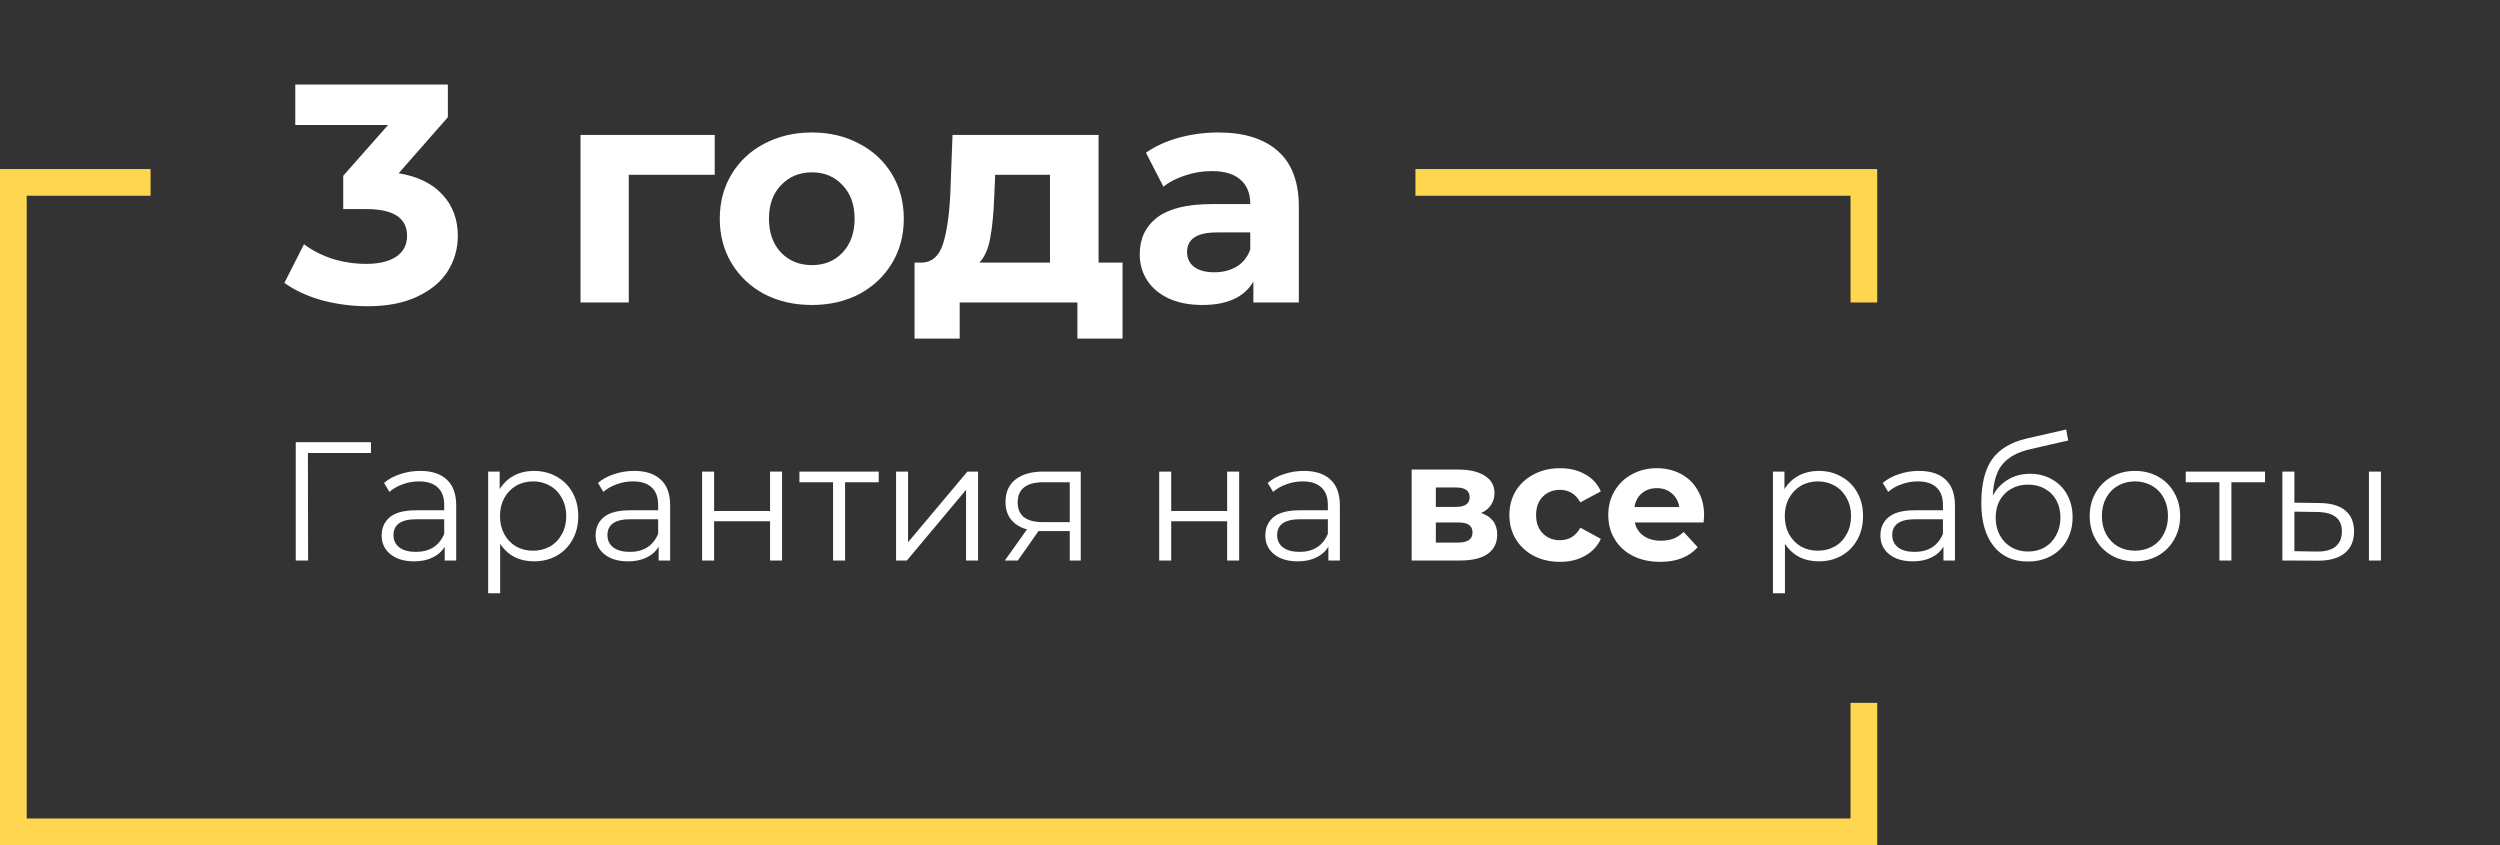 <?xml version="1.0" encoding="UTF-8"?> <svg xmlns="http://www.w3.org/2000/svg" width="281" height="95" viewBox="0 0 281 95" fill="none"><rect x="0" y="0" width="281" height="95" fill="#333333" stroke="none"/> <path d="M41.697 50.916H34.61L34.629 63H33.242V49.7H41.697V50.916ZM47.231 52.93C48.536 52.93 49.536 53.259 50.233 53.918C50.93 54.564 51.278 55.527 51.278 56.806V63H49.986V61.442C49.682 61.961 49.232 62.367 48.637 62.658C48.054 62.949 47.358 63.095 46.547 63.095C45.432 63.095 44.546 62.829 43.887 62.297C43.228 61.765 42.899 61.062 42.899 60.188C42.899 59.339 43.203 58.655 43.811 58.136C44.432 57.617 45.413 57.357 46.756 57.357H49.929V56.749C49.929 55.888 49.688 55.235 49.207 54.792C48.726 54.336 48.023 54.108 47.098 54.108C46.465 54.108 45.857 54.216 45.274 54.431C44.691 54.634 44.191 54.919 43.773 55.286L43.165 54.279C43.672 53.848 44.28 53.519 44.989 53.291C45.698 53.05 46.446 52.93 47.231 52.93ZM46.756 62.031C47.516 62.031 48.168 61.86 48.713 61.518C49.258 61.163 49.663 60.657 49.929 59.998V58.364H46.794C45.084 58.364 44.229 58.959 44.229 60.15C44.229 60.733 44.451 61.195 44.894 61.537C45.337 61.866 45.958 62.031 46.756 62.031ZM60.018 52.93C60.956 52.93 61.804 53.145 62.564 53.576C63.324 53.994 63.919 54.589 64.35 55.362C64.781 56.135 64.996 57.015 64.996 58.003C64.996 59.004 64.781 59.89 64.35 60.663C63.919 61.436 63.324 62.037 62.564 62.468C61.817 62.886 60.968 63.095 60.018 63.095C59.208 63.095 58.473 62.93 57.814 62.601C57.168 62.259 56.636 61.765 56.218 61.119V66.686H54.869V53.006H56.161V54.982C56.566 54.323 57.099 53.817 57.757 53.462C58.428 53.107 59.182 52.93 60.018 52.93ZM59.923 61.898C60.62 61.898 61.253 61.74 61.823 61.423C62.393 61.094 62.837 60.631 63.153 60.036C63.483 59.441 63.647 58.763 63.647 58.003C63.647 57.243 63.483 56.572 63.153 55.989C62.837 55.394 62.393 54.931 61.823 54.602C61.253 54.273 60.62 54.108 59.923 54.108C59.214 54.108 58.574 54.273 58.004 54.602C57.447 54.931 57.004 55.394 56.674 55.989C56.358 56.572 56.199 57.243 56.199 58.003C56.199 58.763 56.358 59.441 56.674 60.036C57.004 60.631 57.447 61.094 58.004 61.423C58.574 61.74 59.214 61.898 59.923 61.898ZM71.278 52.93C72.583 52.93 73.583 53.259 74.28 53.918C74.977 54.564 75.325 55.527 75.325 56.806V63H74.033V61.442C73.729 61.961 73.279 62.367 72.684 62.658C72.101 62.949 71.405 63.095 70.594 63.095C69.479 63.095 68.593 62.829 67.934 62.297C67.275 61.765 66.946 61.062 66.946 60.188C66.946 59.339 67.25 58.655 67.858 58.136C68.479 57.617 69.46 57.357 70.803 57.357H73.976V56.749C73.976 55.888 73.735 55.235 73.254 54.792C72.773 54.336 72.07 54.108 71.145 54.108C70.512 54.108 69.904 54.216 69.321 54.431C68.738 54.634 68.238 54.919 67.82 55.286L67.212 54.279C67.719 53.848 68.327 53.519 69.036 53.291C69.745 53.05 70.493 52.93 71.278 52.93ZM70.803 62.031C71.563 62.031 72.215 61.86 72.76 61.518C73.305 61.163 73.71 60.657 73.976 59.998V58.364H70.841C69.131 58.364 68.276 58.959 68.276 60.15C68.276 60.733 68.498 61.195 68.941 61.537C69.384 61.866 70.005 62.031 70.803 62.031ZM78.916 53.006H80.265V57.433H86.554V53.006H87.903V63H86.554V58.592H80.265V63H78.916V53.006ZM98.767 54.203H94.986V63H93.637V54.203H89.856V53.006H98.767V54.203ZM100.718 53.006H102.067V60.948L108.736 53.006H109.933V63H108.584V55.058L101.934 63H100.718V53.006ZM121.475 53.006V63H120.24V59.694H117.105H116.725L114.407 63H112.944L115.433 59.504C114.66 59.289 114.065 58.921 113.647 58.402C113.229 57.883 113.02 57.224 113.02 56.426C113.02 55.311 113.4 54.463 114.16 53.88C114.92 53.297 115.959 53.006 117.276 53.006H121.475ZM114.388 56.464C114.388 57.946 115.332 58.687 117.219 58.687H120.24V54.203H117.314C115.363 54.203 114.388 54.957 114.388 56.464ZM130.294 53.006H131.643V57.433H137.932V53.006H139.281V63H137.932V58.592H131.643V63H130.294V53.006ZM146.554 52.93C147.859 52.93 148.86 53.259 149.556 53.918C150.253 54.564 150.601 55.527 150.601 56.806V63H149.309V61.442C149.005 61.961 148.556 62.367 147.96 62.658C147.378 62.949 146.681 63.095 145.87 63.095C144.756 63.095 143.869 62.829 143.21 62.297C142.552 61.765 142.222 61.062 142.222 60.188C142.222 59.339 142.526 58.655 143.134 58.136C143.755 57.617 144.737 57.357 146.079 57.357H149.252V56.749C149.252 55.888 149.012 55.235 148.53 54.792C148.049 54.336 147.346 54.108 146.421 54.108C145.788 54.108 145.18 54.216 144.597 54.431C144.015 54.634 143.514 54.919 143.096 55.286L142.488 54.279C142.995 53.848 143.603 53.519 144.312 53.291C145.022 53.05 145.769 52.93 146.554 52.93ZM146.079 62.031C146.839 62.031 147.492 61.86 148.036 61.518C148.581 61.163 148.986 60.657 149.252 59.998V58.364H146.117C144.407 58.364 143.552 58.959 143.552 60.15C143.552 60.733 143.774 61.195 144.217 61.537C144.661 61.866 145.281 62.031 146.079 62.031ZM166.48 57.661C167.683 58.066 168.285 58.877 168.285 60.093C168.285 61.018 167.937 61.733 167.24 62.24C166.543 62.747 165.505 63 164.124 63H158.671V52.778H163.896C165.175 52.778 166.176 53.012 166.898 53.481C167.62 53.937 167.981 54.583 167.981 55.419C167.981 55.926 167.848 56.375 167.582 56.768C167.329 57.148 166.961 57.446 166.48 57.661ZM161.388 56.977H163.63C164.669 56.977 165.188 56.61 165.188 55.875C165.188 55.153 164.669 54.792 163.63 54.792H161.388V56.977ZM163.877 60.986C164.966 60.986 165.511 60.612 165.511 59.865C165.511 59.472 165.384 59.187 165.131 59.01C164.878 58.82 164.479 58.725 163.934 58.725H161.388V60.986H163.877ZM175.354 63.152C174.265 63.152 173.283 62.93 172.409 62.487C171.548 62.031 170.87 61.404 170.376 60.606C169.895 59.808 169.654 58.902 169.654 57.889C169.654 56.876 169.895 55.97 170.376 55.172C170.87 54.374 171.548 53.753 172.409 53.31C173.283 52.854 174.265 52.626 175.354 52.626C176.431 52.626 177.368 52.854 178.166 53.31C178.977 53.753 179.566 54.393 179.933 55.229L177.634 56.464C177.102 55.527 176.336 55.058 175.335 55.058C174.563 55.058 173.923 55.311 173.416 55.818C172.91 56.325 172.656 57.015 172.656 57.889C172.656 58.763 172.91 59.453 173.416 59.96C173.923 60.467 174.563 60.72 175.335 60.72C176.349 60.72 177.115 60.251 177.634 59.314L179.933 60.568C179.566 61.379 178.977 62.012 178.166 62.468C177.368 62.924 176.431 63.152 175.354 63.152ZM191.542 57.927C191.542 57.965 191.523 58.231 191.485 58.725H183.752C183.891 59.358 184.22 59.859 184.74 60.226C185.259 60.593 185.905 60.777 186.678 60.777C187.21 60.777 187.678 60.701 188.084 60.549C188.502 60.384 188.888 60.131 189.243 59.789L190.82 61.499C189.857 62.601 188.451 63.152 186.602 63.152C185.449 63.152 184.429 62.93 183.543 62.487C182.656 62.031 181.972 61.404 181.491 60.606C181.009 59.808 180.769 58.902 180.769 57.889C180.769 56.888 181.003 55.989 181.472 55.191C181.953 54.38 182.605 53.753 183.429 53.31C184.265 52.854 185.196 52.626 186.222 52.626C187.222 52.626 188.128 52.841 188.939 53.272C189.749 53.703 190.383 54.323 190.839 55.134C191.307 55.932 191.542 56.863 191.542 57.927ZM186.241 54.868C185.569 54.868 185.006 55.058 184.55 55.438C184.094 55.818 183.815 56.337 183.714 56.996H188.749C188.647 56.35 188.369 55.837 187.913 55.457C187.457 55.064 186.899 54.868 186.241 54.868ZM204.429 52.93C205.367 52.93 206.215 53.145 206.975 53.576C207.735 53.994 208.331 54.589 208.761 55.362C209.192 56.135 209.407 57.015 209.407 58.003C209.407 59.004 209.192 59.89 208.761 60.663C208.331 61.436 207.735 62.037 206.975 62.468C206.228 62.886 205.379 63.095 204.429 63.095C203.619 63.095 202.884 62.93 202.225 62.601C201.579 62.259 201.047 61.765 200.629 61.119V66.686H199.28V53.006H200.572V54.982C200.978 54.323 201.51 53.817 202.168 53.462C202.84 53.107 203.593 52.93 204.429 52.93ZM204.334 61.898C205.031 61.898 205.664 61.74 206.234 61.423C206.804 61.094 207.248 60.631 207.564 60.036C207.894 59.441 208.058 58.763 208.058 58.003C208.058 57.243 207.894 56.572 207.564 55.989C207.248 55.394 206.804 54.931 206.234 54.602C205.664 54.273 205.031 54.108 204.334 54.108C203.625 54.108 202.985 54.273 202.415 54.602C201.858 54.931 201.415 55.394 201.085 55.989C200.769 56.572 200.61 57.243 200.61 58.003C200.61 58.763 200.769 59.441 201.085 60.036C201.415 60.631 201.858 61.094 202.415 61.423C202.985 61.74 203.625 61.898 204.334 61.898ZM215.689 52.93C216.994 52.93 217.994 53.259 218.691 53.918C219.388 54.564 219.736 55.527 219.736 56.806V63H218.444V61.442C218.14 61.961 217.69 62.367 217.095 62.658C216.512 62.949 215.816 63.095 215.005 63.095C213.89 63.095 213.004 62.829 212.345 62.297C211.686 61.765 211.357 61.062 211.357 60.188C211.357 59.339 211.661 58.655 212.269 58.136C212.89 57.617 213.871 57.357 215.214 57.357H218.387V56.749C218.387 55.888 218.146 55.235 217.665 54.792C217.184 54.336 216.481 54.108 215.556 54.108C214.923 54.108 214.315 54.216 213.732 54.431C213.149 54.634 212.649 54.919 212.231 55.286L211.623 54.279C212.13 53.848 212.738 53.519 213.447 53.291C214.156 53.05 214.904 52.93 215.689 52.93ZM215.214 62.031C215.974 62.031 216.626 61.86 217.171 61.518C217.716 61.163 218.121 60.657 218.387 59.998V58.364H215.252C213.542 58.364 212.687 58.959 212.687 60.15C212.687 60.733 212.909 61.195 213.352 61.537C213.795 61.866 214.416 62.031 215.214 62.031ZM228.172 53.253C229.097 53.253 229.92 53.462 230.642 53.88C231.377 54.285 231.947 54.862 232.352 55.609C232.758 56.344 232.96 57.186 232.96 58.136C232.96 59.111 232.745 59.979 232.314 60.739C231.896 61.486 231.307 62.069 230.547 62.487C229.787 62.905 228.913 63.114 227.925 63.114C226.266 63.114 224.98 62.531 224.068 61.366C223.156 60.201 222.7 58.592 222.7 56.54C222.7 54.399 223.106 52.759 223.916 51.619C224.74 50.479 226.019 49.706 227.754 49.301L232.238 48.275L232.466 49.51L228.248 50.479C226.817 50.796 225.766 51.359 225.094 52.17C224.423 52.968 224.056 54.152 223.992 55.723C224.398 54.95 224.961 54.349 225.683 53.918C226.405 53.475 227.235 53.253 228.172 53.253ZM227.963 61.993C228.66 61.993 229.281 61.835 229.825 61.518C230.383 61.189 230.813 60.733 231.117 60.15C231.434 59.567 231.592 58.909 231.592 58.174C231.592 57.439 231.44 56.793 231.136 56.236C230.832 55.679 230.402 55.248 229.844 54.944C229.3 54.627 228.673 54.469 227.963 54.469C227.254 54.469 226.621 54.627 226.063 54.944C225.519 55.248 225.088 55.679 224.771 56.236C224.467 56.793 224.315 57.439 224.315 58.174C224.315 58.909 224.467 59.567 224.771 60.15C225.088 60.733 225.525 61.189 226.082 61.518C226.64 61.835 227.267 61.993 227.963 61.993ZM239.975 63.095C239.012 63.095 238.144 62.88 237.372 62.449C236.599 62.006 235.991 61.398 235.548 60.625C235.104 59.852 234.883 58.978 234.883 58.003C234.883 57.028 235.104 56.154 235.548 55.381C235.991 54.608 236.599 54.007 237.372 53.576C238.144 53.145 239.012 52.93 239.975 52.93C240.937 52.93 241.805 53.145 242.578 53.576C243.35 54.007 243.952 54.608 244.383 55.381C244.826 56.154 245.048 57.028 245.048 58.003C245.048 58.978 244.826 59.852 244.383 60.625C243.952 61.398 243.35 62.006 242.578 62.449C241.805 62.88 240.937 63.095 239.975 63.095ZM239.975 61.898C240.684 61.898 241.317 61.74 241.875 61.423C242.445 61.094 242.888 60.631 243.205 60.036C243.521 59.441 243.68 58.763 243.68 58.003C243.68 57.243 243.521 56.565 243.205 55.97C242.888 55.375 242.445 54.919 241.875 54.602C241.317 54.273 240.684 54.108 239.975 54.108C239.265 54.108 238.626 54.273 238.056 54.602C237.498 54.919 237.055 55.375 236.726 55.97C236.409 56.565 236.251 57.243 236.251 58.003C236.251 58.763 236.409 59.441 236.726 60.036C237.055 60.631 237.498 61.094 238.056 61.423C238.626 61.74 239.265 61.898 239.975 61.898ZM254.59 54.203H250.809V63H249.46V54.203H245.679V53.006H254.59V54.203ZM260.739 56.54C261.993 56.553 262.949 56.831 263.608 57.376C264.267 57.921 264.596 58.706 264.596 59.732C264.596 60.796 264.241 61.613 263.532 62.183C262.823 62.753 261.809 63.032 260.492 63.019L256.54 63V53.006H257.889V56.502L260.739 56.54ZM266.268 53.006H267.617V63H266.268V53.006ZM260.416 61.993C261.341 62.006 262.037 61.822 262.506 61.442C262.987 61.049 263.228 60.479 263.228 59.732C263.228 58.997 262.994 58.453 262.525 58.098C262.056 57.743 261.353 57.56 260.416 57.547L257.889 57.509V61.955L260.416 61.993Z" fill="white"></path> <path d="M44.81 19.475C46.957 19.825 48.602 20.63 49.745 21.89C50.888 23.127 51.46 24.667 51.46 26.51C51.46 27.933 51.087 29.252 50.34 30.465C49.593 31.655 48.45 32.612 46.91 33.335C45.393 34.058 43.527 34.42 41.31 34.42C39.583 34.42 37.88 34.198 36.2 33.755C34.543 33.288 33.132 32.635 31.965 31.795L34.17 27.455C35.103 28.155 36.177 28.703 37.39 29.1C38.627 29.473 39.887 29.66 41.17 29.66C42.593 29.66 43.713 29.392 44.53 28.855C45.347 28.295 45.755 27.513 45.755 26.51C45.755 24.503 44.227 23.5 41.17 23.5H38.58V19.755L43.62 14.05H33.19V9.5H50.34V13.175L44.81 19.475ZM80.335 19.65H70.675V34H65.25V15.17H80.335V19.65ZM91.262 34.28C89.279 34.28 87.494 33.872 85.907 33.055C84.344 32.215 83.119 31.06 82.232 29.59C81.346 28.12 80.902 26.452 80.902 24.585C80.902 22.718 81.346 21.05 82.232 19.58C83.119 18.11 84.344 16.967 85.907 16.15C87.494 15.31 89.279 14.89 91.262 14.89C93.246 14.89 95.019 15.31 96.582 16.15C98.146 16.967 99.371 18.11 100.257 19.58C101.144 21.05 101.587 22.718 101.587 24.585C101.587 26.452 101.144 28.12 100.257 29.59C99.371 31.06 98.146 32.215 96.582 33.055C95.019 33.872 93.246 34.28 91.262 34.28ZM91.262 29.8C92.662 29.8 93.806 29.333 94.692 28.4C95.602 27.443 96.057 26.172 96.057 24.585C96.057 22.998 95.602 21.738 94.692 20.805C93.806 19.848 92.662 19.37 91.262 19.37C89.862 19.37 88.707 19.848 87.797 20.805C86.887 21.738 86.432 22.998 86.432 24.585C86.432 26.172 86.887 27.443 87.797 28.4C88.707 29.333 89.862 29.8 91.262 29.8ZM126.174 29.52V38.06H121.099V34H107.869V38.06H102.794V29.52H103.564C104.731 29.497 105.536 28.808 105.979 27.455C106.423 26.102 106.703 24.177 106.819 21.68L107.064 15.17H123.479V29.52H126.174ZM111.754 22.065C111.684 23.978 111.533 25.542 111.299 26.755C111.089 27.968 110.681 28.89 110.074 29.52H118.019V19.65H111.859L111.754 22.065ZM136.925 14.89C139.842 14.89 142.082 15.59 143.645 16.99C145.209 18.367 145.99 20.455 145.99 23.255V34H140.88V31.655C139.854 33.405 137.94 34.28 135.14 34.28C133.694 34.28 132.434 34.035 131.36 33.545C130.31 33.055 129.505 32.378 128.945 31.515C128.385 30.652 128.105 29.672 128.105 28.575C128.105 26.825 128.759 25.448 130.065 24.445C131.395 23.442 133.437 22.94 136.19 22.94H140.53C140.53 21.75 140.169 20.84 139.445 20.21C138.722 19.557 137.637 19.23 136.19 19.23C135.187 19.23 134.195 19.393 133.215 19.72C132.259 20.023 131.442 20.443 130.765 20.98L128.805 17.165C129.832 16.442 131.057 15.882 132.48 15.485C133.927 15.088 135.409 14.89 136.925 14.89ZM136.505 30.605C137.439 30.605 138.267 30.395 138.99 29.975C139.714 29.532 140.227 28.89 140.53 28.05V26.125H136.785C134.545 26.125 133.425 26.86 133.425 28.33C133.425 29.03 133.694 29.59 134.23 30.01C134.79 30.407 135.549 30.605 136.505 30.605Z" fill="white"></path> <path fill-rule="evenodd" clip-rule="evenodd" d="M3 19H16.925V22H3V92H208V79H211V92V95H208H3H0V92V22V19H3ZM211 34V22V19H208H159.096V22H208V34H211Z" fill="#FFD64F"></path> </svg> 